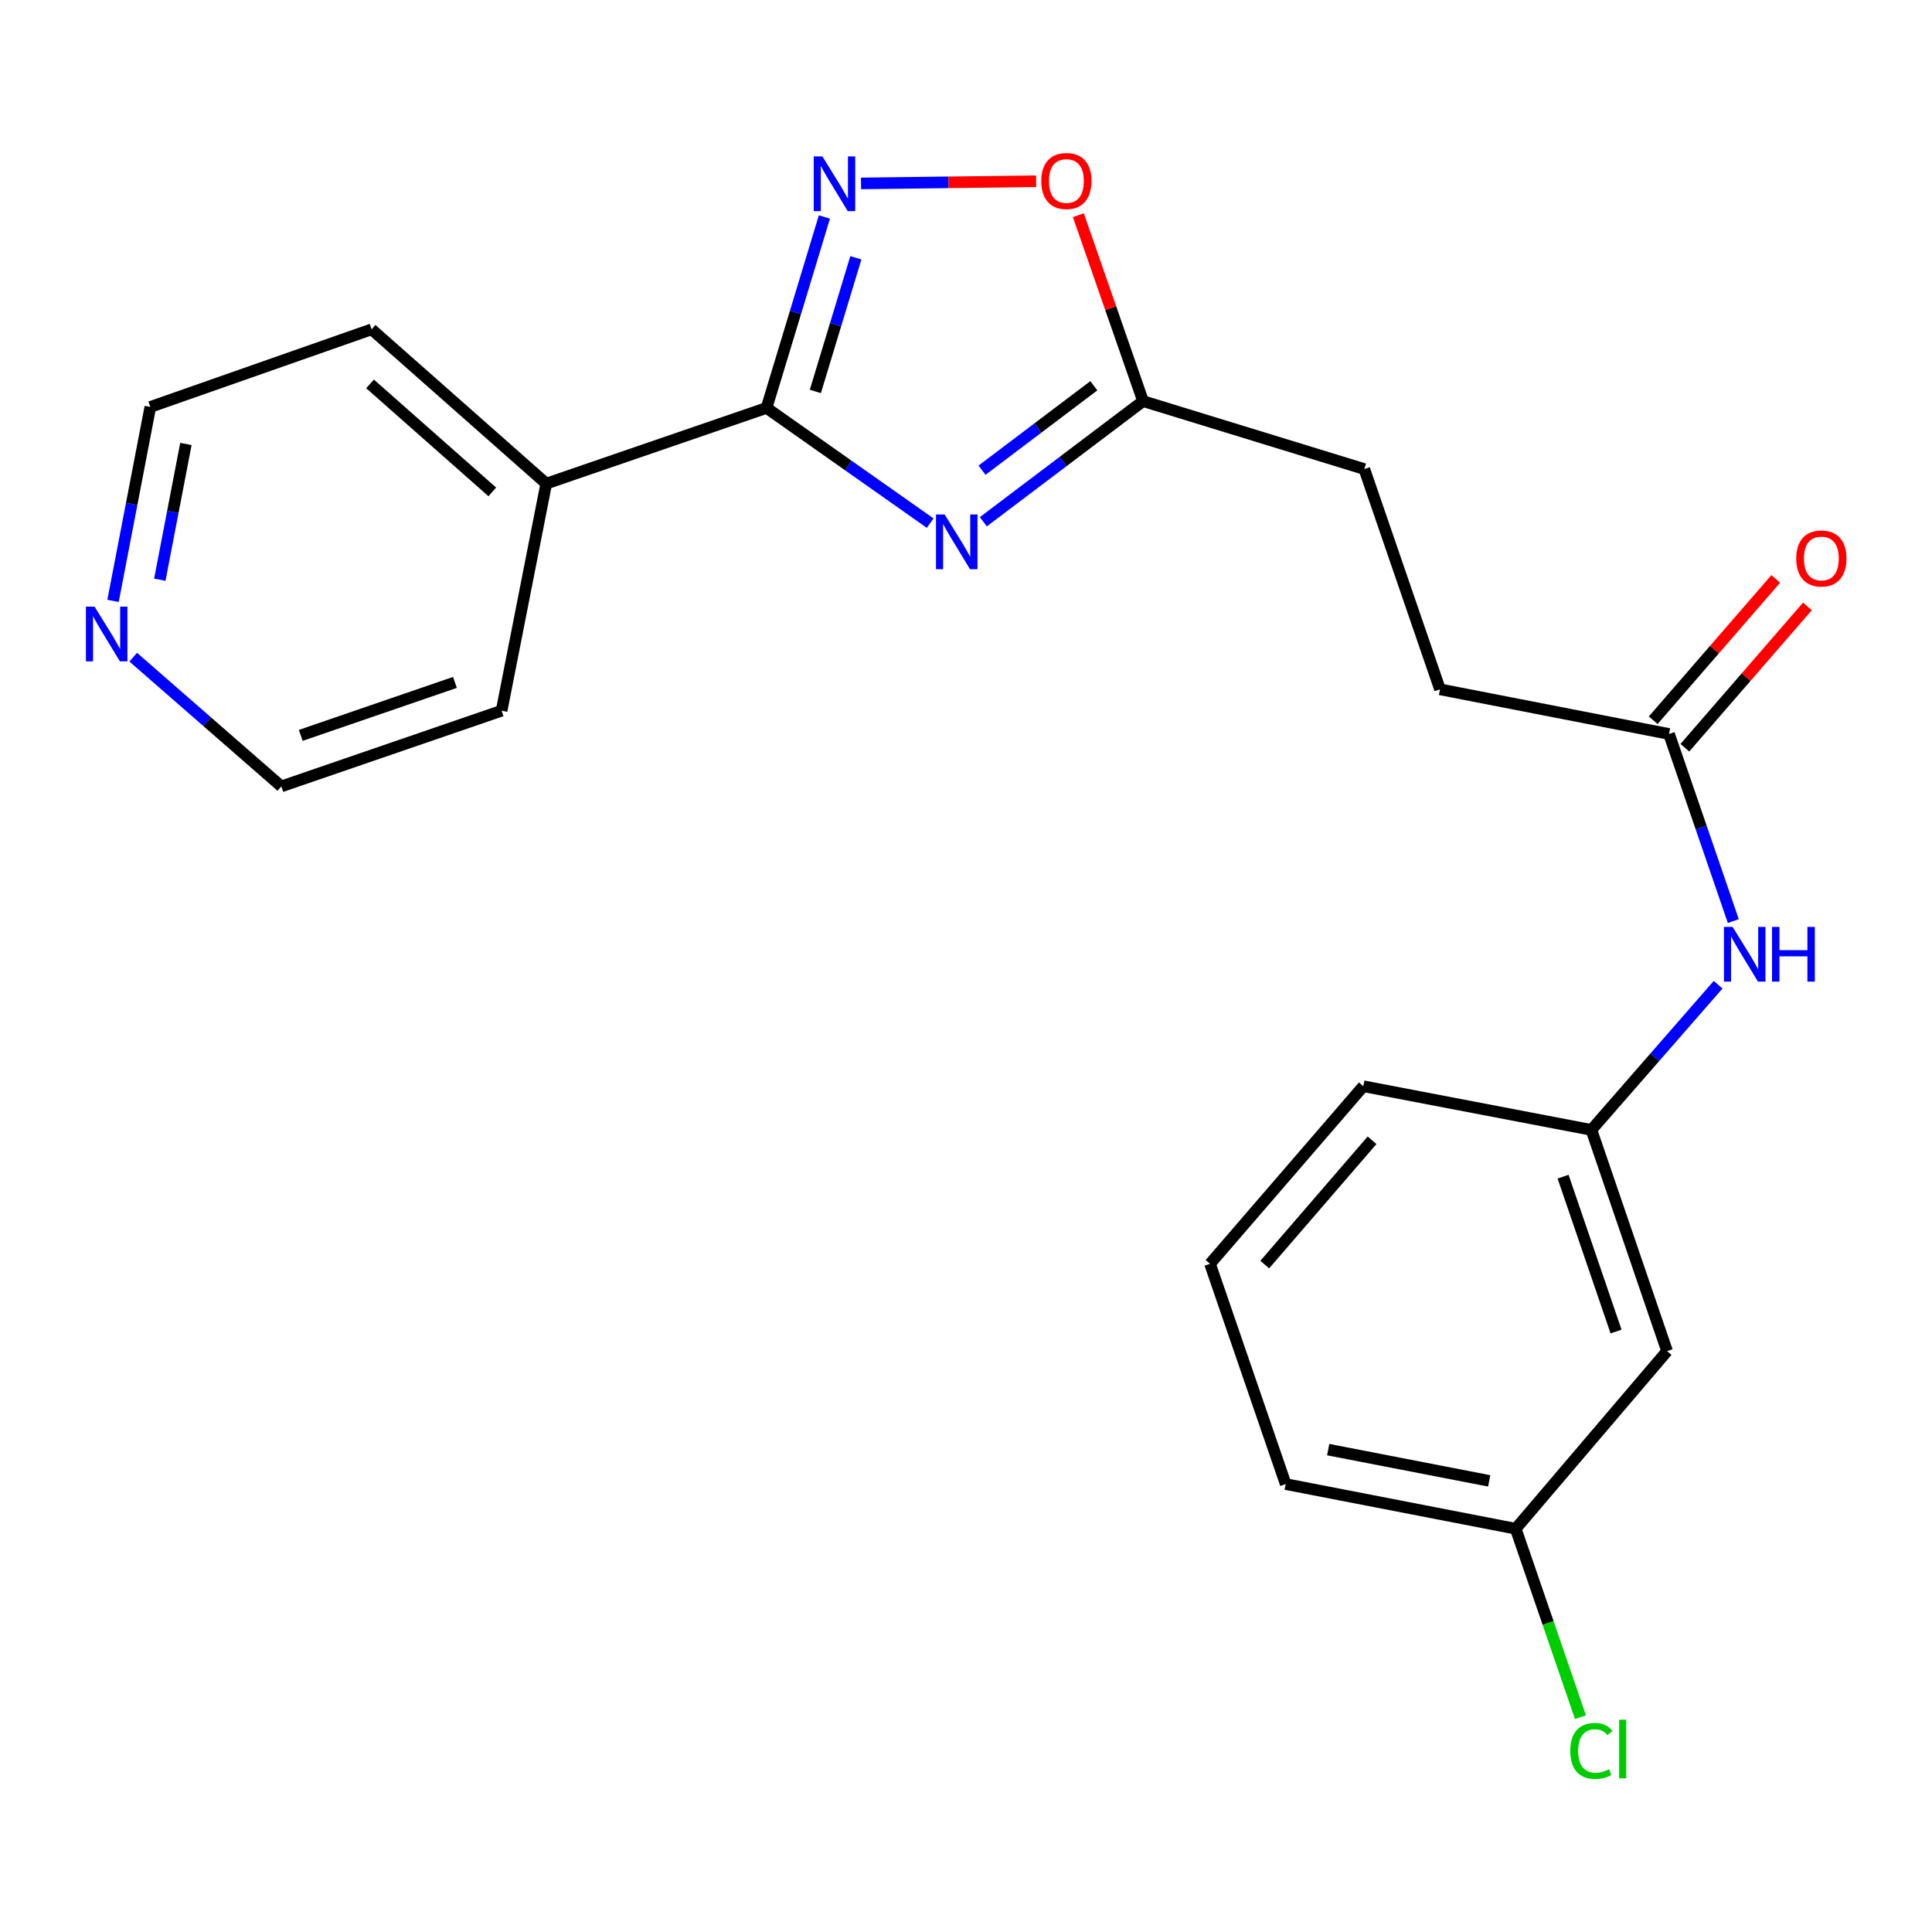 <?xml version='1.0' encoding='iso-8859-1'?>
<svg version='1.1' baseProfile='full'
              xmlns='http://www.w3.org/2000/svg'
                      xmlns:rdkit='http://www.rdkit.org/xml'
                      xmlns:xlink='http://www.w3.org/1999/xlink'
                  xml:space='preserve'
width='1000px' height='1000px' viewBox='0 0 1000 1000'>
<!-- END OF HEADER -->
<rect style='opacity:1.0;fill:#FFFFFF;stroke:none' width='1000' height='1000' x='0' y='0'> </rect>
<path class='bond-0' d='M 481.461,270.768 L 439.112,240.954' style='fill:none;fill-rule:evenodd;stroke:#0000FF;stroke-width:6px;stroke-linecap:butt;stroke-linejoin:miter;stroke-opacity:1' />
<path class='bond-0' d='M 439.112,240.954 L 396.763,211.141' style='fill:none;fill-rule:evenodd;stroke:#000000;stroke-width:6px;stroke-linecap:butt;stroke-linejoin:miter;stroke-opacity:1' />
<path class='bond-2' d='M 508.973,270.055 L 550.309,238.838' style='fill:none;fill-rule:evenodd;stroke:#0000FF;stroke-width:6px;stroke-linecap:butt;stroke-linejoin:miter;stroke-opacity:1' />
<path class='bond-2' d='M 550.309,238.838 L 591.646,207.621' style='fill:none;fill-rule:evenodd;stroke:#000000;stroke-width:6px;stroke-linecap:butt;stroke-linejoin:miter;stroke-opacity:1' />
<path class='bond-2' d='M 508.294,243.37 L 537.23,221.518' style='fill:none;fill-rule:evenodd;stroke:#0000FF;stroke-width:6px;stroke-linecap:butt;stroke-linejoin:miter;stroke-opacity:1' />
<path class='bond-2' d='M 537.23,221.518 L 566.166,199.666' style='fill:none;fill-rule:evenodd;stroke:#000000;stroke-width:6px;stroke-linecap:butt;stroke-linejoin:miter;stroke-opacity:1' />
<path class='bond-1' d='M 396.763,211.141 L 411.738,161.723' style='fill:none;fill-rule:evenodd;stroke:#000000;stroke-width:6px;stroke-linecap:butt;stroke-linejoin:miter;stroke-opacity:1' />
<path class='bond-1' d='M 411.738,161.723 L 426.713,112.304' style='fill:none;fill-rule:evenodd;stroke:#0000FF;stroke-width:6px;stroke-linecap:butt;stroke-linejoin:miter;stroke-opacity:1' />
<path class='bond-1' d='M 422.026,202.61 L 432.508,168.017' style='fill:none;fill-rule:evenodd;stroke:#000000;stroke-width:6px;stroke-linecap:butt;stroke-linejoin:miter;stroke-opacity:1' />
<path class='bond-1' d='M 432.508,168.017 L 442.991,133.424' style='fill:none;fill-rule:evenodd;stroke:#0000FF;stroke-width:6px;stroke-linecap:butt;stroke-linejoin:miter;stroke-opacity:1' />
<path class='bond-6' d='M 396.763,211.141 L 282.736,250.316' style='fill:none;fill-rule:evenodd;stroke:#000000;stroke-width:6px;stroke-linecap:butt;stroke-linejoin:miter;stroke-opacity:1' />
<path class='bond-22' d='M 445.663,94.94 L 490.986,94.371' style='fill:none;fill-rule:evenodd;stroke:#0000FF;stroke-width:6px;stroke-linecap:butt;stroke-linejoin:miter;stroke-opacity:1' />
<path class='bond-22' d='M 490.986,94.371 L 536.308,93.802' style='fill:none;fill-rule:evenodd;stroke:#FF0000;stroke-width:6px;stroke-linecap:butt;stroke-linejoin:miter;stroke-opacity:1' />
<path class='bond-3' d='M 591.646,207.621 L 574.9,159.502' style='fill:none;fill-rule:evenodd;stroke:#000000;stroke-width:6px;stroke-linecap:butt;stroke-linejoin:miter;stroke-opacity:1' />
<path class='bond-3' d='M 574.9,159.502 L 558.153,111.384' style='fill:none;fill-rule:evenodd;stroke:#FF0000;stroke-width:6px;stroke-linecap:butt;stroke-linejoin:miter;stroke-opacity:1' />
<path class='bond-11' d='M 591.646,207.621 L 706.168,242.792' style='fill:none;fill-rule:evenodd;stroke:#000000;stroke-width:6px;stroke-linecap:butt;stroke-linejoin:miter;stroke-opacity:1' />
<path class='bond-4' d='M 863.89,379.909 L 745.342,356.795' style='fill:none;fill-rule:evenodd;stroke:#000000;stroke-width:6px;stroke-linecap:butt;stroke-linejoin:miter;stroke-opacity:1' />
<path class='bond-5' d='M 863.89,379.909 L 880.522,428.329' style='fill:none;fill-rule:evenodd;stroke:#000000;stroke-width:6px;stroke-linecap:butt;stroke-linejoin:miter;stroke-opacity:1' />
<path class='bond-5' d='M 880.522,428.329 L 897.154,476.75' style='fill:none;fill-rule:evenodd;stroke:#0000FF;stroke-width:6px;stroke-linecap:butt;stroke-linejoin:miter;stroke-opacity:1' />
<path class='bond-10' d='M 872.089,387.018 L 903.807,350.44' style='fill:none;fill-rule:evenodd;stroke:#000000;stroke-width:6px;stroke-linecap:butt;stroke-linejoin:miter;stroke-opacity:1' />
<path class='bond-10' d='M 903.807,350.44 L 935.525,313.862' style='fill:none;fill-rule:evenodd;stroke:#FF0000;stroke-width:6px;stroke-linecap:butt;stroke-linejoin:miter;stroke-opacity:1' />
<path class='bond-10' d='M 855.692,372.799 L 887.41,336.221' style='fill:none;fill-rule:evenodd;stroke:#000000;stroke-width:6px;stroke-linecap:butt;stroke-linejoin:miter;stroke-opacity:1' />
<path class='bond-10' d='M 887.41,336.221 L 919.127,299.643' style='fill:none;fill-rule:evenodd;stroke:#FF0000;stroke-width:6px;stroke-linecap:butt;stroke-linejoin:miter;stroke-opacity:1' />
<path class='bond-7' d='M 889.296,509.685 L 856.5,547.261' style='fill:none;fill-rule:evenodd;stroke:#0000FF;stroke-width:6px;stroke-linecap:butt;stroke-linejoin:miter;stroke-opacity:1' />
<path class='bond-7' d='M 856.5,547.261 L 823.703,584.836' style='fill:none;fill-rule:evenodd;stroke:#000000;stroke-width:6px;stroke-linecap:butt;stroke-linejoin:miter;stroke-opacity:1' />
<path class='bond-19' d='M 282.736,250.316 L 259.634,367.863' style='fill:none;fill-rule:evenodd;stroke:#000000;stroke-width:6px;stroke-linecap:butt;stroke-linejoin:miter;stroke-opacity:1' />
<path class='bond-20' d='M 282.736,250.316 L 192.342,170.46' style='fill:none;fill-rule:evenodd;stroke:#000000;stroke-width:6px;stroke-linecap:butt;stroke-linejoin:miter;stroke-opacity:1' />
<path class='bond-20' d='M 254.808,254.603 L 191.532,198.703' style='fill:none;fill-rule:evenodd;stroke:#000000;stroke-width:6px;stroke-linecap:butt;stroke-linejoin:miter;stroke-opacity:1' />
<path class='bond-8' d='M 823.703,584.836 L 862.878,699.345' style='fill:none;fill-rule:evenodd;stroke:#000000;stroke-width:6px;stroke-linecap:butt;stroke-linejoin:miter;stroke-opacity:1' />
<path class='bond-8' d='M 809.044,609.038 L 836.467,689.194' style='fill:none;fill-rule:evenodd;stroke:#000000;stroke-width:6px;stroke-linecap:butt;stroke-linejoin:miter;stroke-opacity:1' />
<path class='bond-18' d='M 823.703,584.836 L 705.649,562.229' style='fill:none;fill-rule:evenodd;stroke:#000000;stroke-width:6px;stroke-linecap:butt;stroke-linejoin:miter;stroke-opacity:1' />
<path class='bond-12' d='M 862.878,699.345 L 784.529,791.271' style='fill:none;fill-rule:evenodd;stroke:#000000;stroke-width:6px;stroke-linecap:butt;stroke-linejoin:miter;stroke-opacity:1' />
<path class='bond-9' d='M 58.51,311.018 L 68.159,260.827' style='fill:none;fill-rule:evenodd;stroke:#0000FF;stroke-width:6px;stroke-linecap:butt;stroke-linejoin:miter;stroke-opacity:1' />
<path class='bond-9' d='M 68.159,260.827 L 77.808,210.635' style='fill:none;fill-rule:evenodd;stroke:#000000;stroke-width:6px;stroke-linecap:butt;stroke-linejoin:miter;stroke-opacity:1' />
<path class='bond-9' d='M 82.718,300.058 L 89.472,264.924' style='fill:none;fill-rule:evenodd;stroke:#0000FF;stroke-width:6px;stroke-linecap:butt;stroke-linejoin:miter;stroke-opacity:1' />
<path class='bond-9' d='M 89.472,264.924 L 96.227,229.79' style='fill:none;fill-rule:evenodd;stroke:#000000;stroke-width:6px;stroke-linecap:butt;stroke-linejoin:miter;stroke-opacity:1' />
<path class='bond-23' d='M 68.952,340.156 L 107.286,373.597' style='fill:none;fill-rule:evenodd;stroke:#0000FF;stroke-width:6px;stroke-linecap:butt;stroke-linejoin:miter;stroke-opacity:1' />
<path class='bond-23' d='M 107.286,373.597 L 145.619,407.038' style='fill:none;fill-rule:evenodd;stroke:#000000;stroke-width:6px;stroke-linecap:butt;stroke-linejoin:miter;stroke-opacity:1' />
<path class='bond-13' d='M 706.168,242.792 L 745.342,356.795' style='fill:none;fill-rule:evenodd;stroke:#000000;stroke-width:6px;stroke-linecap:butt;stroke-linejoin:miter;stroke-opacity:1' />
<path class='bond-14' d='M 784.529,791.271 L 801.286,840.041' style='fill:none;fill-rule:evenodd;stroke:#000000;stroke-width:6px;stroke-linecap:butt;stroke-linejoin:miter;stroke-opacity:1' />
<path class='bond-14' d='M 801.286,840.041 L 818.043,888.812' style='fill:none;fill-rule:evenodd;stroke:#00CC00;stroke-width:6px;stroke-linecap:butt;stroke-linejoin:miter;stroke-opacity:1' />
<path class='bond-24' d='M 784.529,791.271 L 665.474,768.157' style='fill:none;fill-rule:evenodd;stroke:#000000;stroke-width:6px;stroke-linecap:butt;stroke-linejoin:miter;stroke-opacity:1' />
<path class='bond-24' d='M 770.807,766.498 L 687.468,750.319' style='fill:none;fill-rule:evenodd;stroke:#000000;stroke-width:6px;stroke-linecap:butt;stroke-linejoin:miter;stroke-opacity:1' />
<path class='bond-15' d='M 626.299,654.154 L 705.649,562.229' style='fill:none;fill-rule:evenodd;stroke:#000000;stroke-width:6px;stroke-linecap:butt;stroke-linejoin:miter;stroke-opacity:1' />
<path class='bond-15' d='M 654.631,654.547 L 710.176,590.199' style='fill:none;fill-rule:evenodd;stroke:#000000;stroke-width:6px;stroke-linecap:butt;stroke-linejoin:miter;stroke-opacity:1' />
<path class='bond-21' d='M 626.299,654.154 L 665.474,768.157' style='fill:none;fill-rule:evenodd;stroke:#000000;stroke-width:6px;stroke-linecap:butt;stroke-linejoin:miter;stroke-opacity:1' />
<path class='bond-16' d='M 77.808,210.635 L 192.342,170.46' style='fill:none;fill-rule:evenodd;stroke:#000000;stroke-width:6px;stroke-linecap:butt;stroke-linejoin:miter;stroke-opacity:1' />
<path class='bond-17' d='M 145.619,407.038 L 259.634,367.863' style='fill:none;fill-rule:evenodd;stroke:#000000;stroke-width:6px;stroke-linecap:butt;stroke-linejoin:miter;stroke-opacity:1' />
<path class='bond-17' d='M 155.669,380.636 L 235.479,353.214' style='fill:none;fill-rule:evenodd;stroke:#000000;stroke-width:6px;stroke-linecap:butt;stroke-linejoin:miter;stroke-opacity:1' />
<path  class='atom-0' d='M 488.951 266.287
L 498.231 281.287
Q 499.151 282.767, 500.631 285.447
Q 502.111 288.127, 502.191 288.287
L 502.191 266.287
L 505.951 266.287
L 505.951 294.607
L 502.071 294.607
L 492.111 278.207
Q 490.951 276.287, 489.711 274.087
Q 488.511 271.887, 488.151 271.207
L 488.151 294.607
L 484.471 294.607
L 484.471 266.287
L 488.951 266.287
' fill='#0000FF'/>
<path  class='atom-2' d='M 425.662 80.953
L 434.942 95.953
Q 435.862 97.433, 437.342 100.113
Q 438.822 102.793, 438.902 102.953
L 438.902 80.953
L 442.662 80.953
L 442.662 109.273
L 438.782 109.273
L 428.822 92.873
Q 427.662 90.953, 426.422 88.753
Q 425.222 86.553, 424.862 85.873
L 424.862 109.273
L 421.182 109.273
L 421.182 80.953
L 425.662 80.953
' fill='#0000FF'/>
<path  class='atom-4' d='M 538.966 93.686
Q 538.966 86.886, 542.326 83.086
Q 545.686 79.286, 551.966 79.286
Q 558.246 79.286, 561.606 83.086
Q 564.966 86.886, 564.966 93.686
Q 564.966 100.566, 561.566 104.486
Q 558.166 108.366, 551.966 108.366
Q 545.726 108.366, 542.326 104.486
Q 538.966 100.606, 538.966 93.686
M 551.966 105.166
Q 556.286 105.166, 558.606 102.286
Q 560.966 99.366, 560.966 93.686
Q 560.966 88.126, 558.606 85.326
Q 556.286 82.486, 551.966 82.486
Q 547.646 82.486, 545.286 85.286
Q 542.966 88.086, 542.966 93.686
Q 542.966 99.406, 545.286 102.286
Q 547.646 105.166, 551.966 105.166
' fill='#FF0000'/>
<path  class='atom-6' d='M 896.793 479.763
L 906.073 494.763
Q 906.993 496.243, 908.473 498.923
Q 909.953 501.603, 910.033 501.763
L 910.033 479.763
L 913.793 479.763
L 913.793 508.083
L 909.913 508.083
L 899.953 491.683
Q 898.793 489.763, 897.553 487.563
Q 896.353 485.363, 895.993 484.683
L 895.993 508.083
L 892.313 508.083
L 892.313 479.763
L 896.793 479.763
' fill='#0000FF'/>
<path  class='atom-6' d='M 917.193 479.763
L 921.033 479.763
L 921.033 491.803
L 935.513 491.803
L 935.513 479.763
L 939.353 479.763
L 939.353 508.083
L 935.513 508.083
L 935.513 495.003
L 921.033 495.003
L 921.033 508.083
L 917.193 508.083
L 917.193 479.763
' fill='#0000FF'/>
<path  class='atom-10' d='M 48.953 314.01
L 58.233 329.01
Q 59.153 330.49, 60.633 333.17
Q 62.113 335.85, 62.193 336.01
L 62.193 314.01
L 65.953 314.01
L 65.953 342.33
L 62.073 342.33
L 52.113 325.93
Q 50.953 324.01, 49.713 321.81
Q 48.513 319.61, 48.153 318.93
L 48.153 342.33
L 44.473 342.33
L 44.473 314.01
L 48.953 314.01
' fill='#0000FF'/>
<path  class='atom-11' d='M 929.734 289.064
Q 929.734 282.264, 933.094 278.464
Q 936.454 274.664, 942.734 274.664
Q 949.014 274.664, 952.374 278.464
Q 955.734 282.264, 955.734 289.064
Q 955.734 295.944, 952.334 299.864
Q 948.934 303.744, 942.734 303.744
Q 936.494 303.744, 933.094 299.864
Q 929.734 295.984, 929.734 289.064
M 942.734 300.544
Q 947.054 300.544, 949.374 297.664
Q 951.734 294.744, 951.734 289.064
Q 951.734 283.504, 949.374 280.704
Q 947.054 277.864, 942.734 277.864
Q 938.414 277.864, 936.054 280.664
Q 933.734 283.464, 933.734 289.064
Q 933.734 294.784, 936.054 297.664
Q 938.414 300.544, 942.734 300.544
' fill='#FF0000'/>
<path  class='atom-15' d='M 812.783 906.266
Q 812.783 899.226, 816.063 895.546
Q 819.383 891.826, 825.663 891.826
Q 831.503 891.826, 834.623 895.946
L 831.983 898.106
Q 829.703 895.106, 825.663 895.106
Q 821.383 895.106, 819.103 897.986
Q 816.863 900.826, 816.863 906.266
Q 816.863 911.866, 819.183 914.746
Q 821.543 917.626, 826.103 917.626
Q 829.223 917.626, 832.863 915.746
L 833.983 918.746
Q 832.503 919.706, 830.263 920.266
Q 828.023 920.826, 825.543 920.826
Q 819.383 920.826, 816.063 917.066
Q 812.783 913.306, 812.783 906.266
' fill='#00CC00'/>
<path  class='atom-15' d='M 838.063 890.106
L 841.743 890.106
L 841.743 920.466
L 838.063 920.466
L 838.063 890.106
' fill='#00CC00'/>
</svg>
